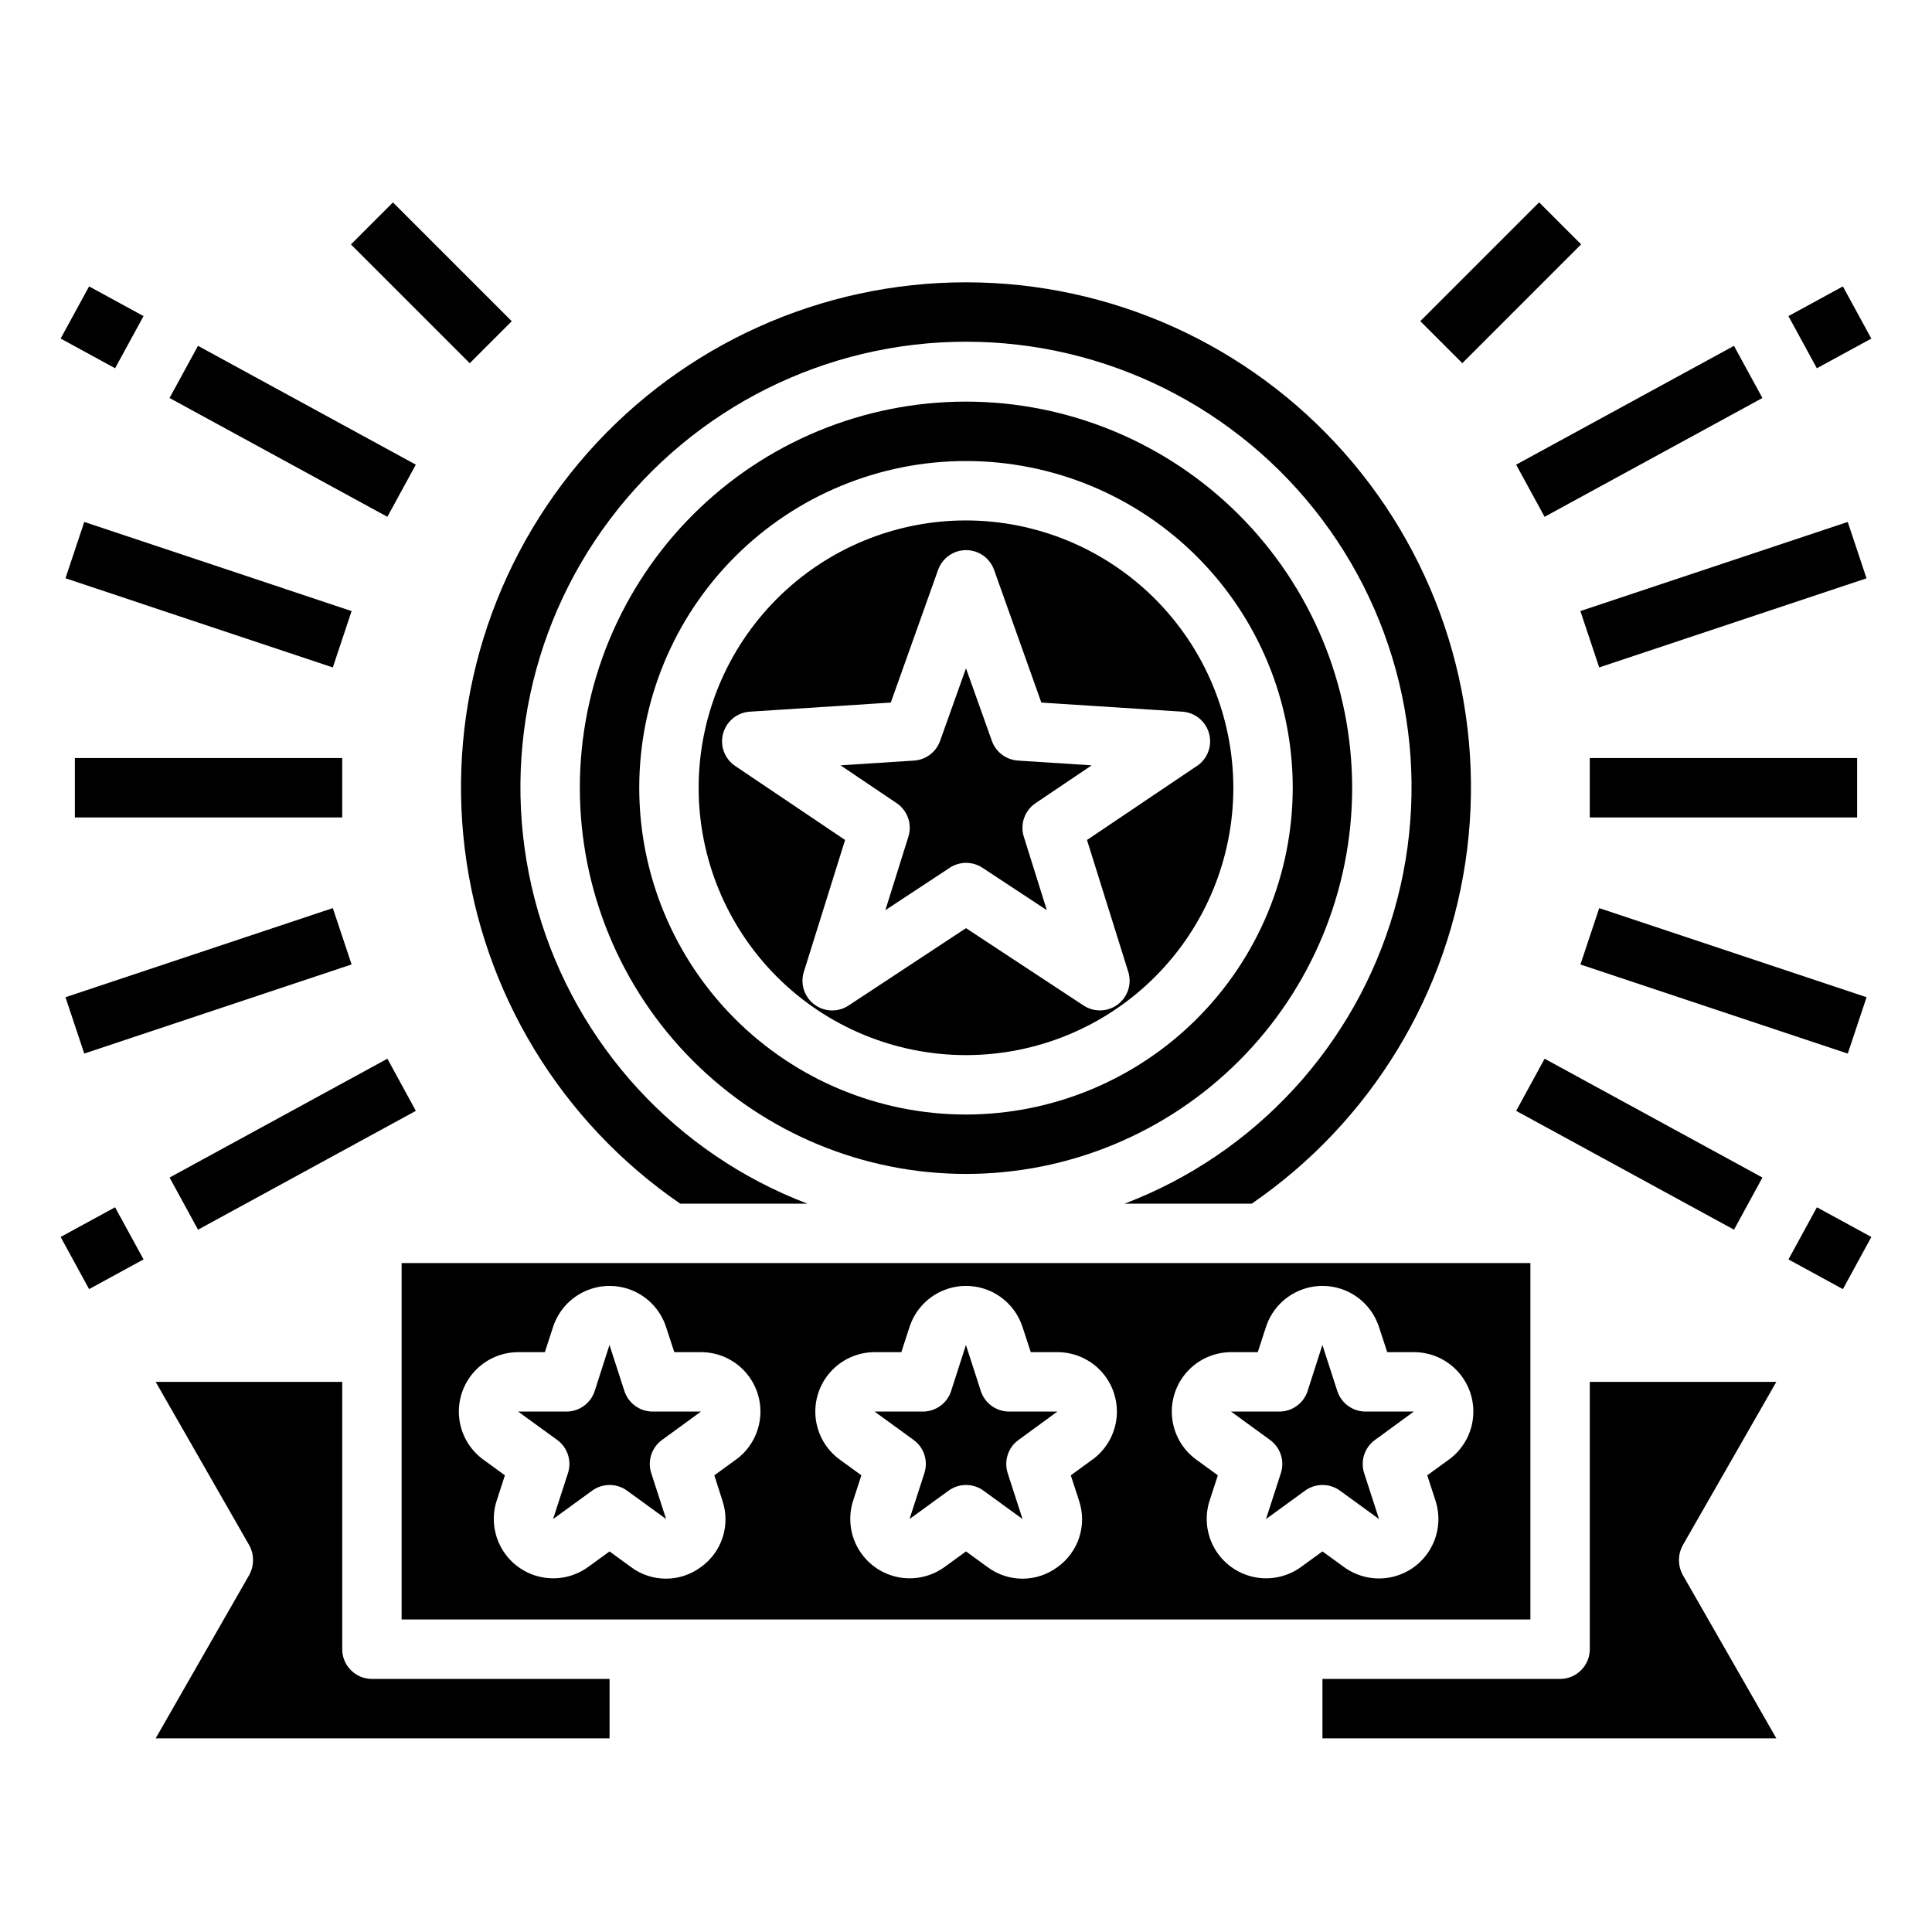 <?xml version="1.0" encoding="UTF-8"?>
<!-- Uploaded to: SVG Repo, www.svgrepo.com, Generator: SVG Repo Mixer Tools -->
<svg fill="#000000" width="800px" height="800px" version="1.1" viewBox="144 144 512 512" xmlns="http://www.w3.org/2000/svg">
 <g>
  <path d="m565.31 344.89h70.848v15.742h-70.848z"/>
  <path d="m562.82 305.94 70.848-23.617 4.981 14.938-70.848 23.617z"/>
  <path d="m617.95 227.77 14.434-7.867 7.535 13.824-14.434 7.867z"/>
  <path d="m545.79 267.14 57.727-31.488 7.539 13.82-57.727 31.488z"/>
  <path d="m520.39 229.11 31.488-31.488 11.133 11.133-31.488 31.488z"/>
  <path d="m562.83 399.6 4.981-14.938 70.848 23.617-4.981 14.938z"/>
  <path d="m617.96 477.76 7.539-13.82 14.43 7.871-7.539 13.82z"/>
  <path d="m545.8 438.39 7.539-13.82 57.727 31.488-7.539 13.82z"/>
  <path d="m163.84 344.89h70.848v15.742h-70.848z"/>
  <path d="m161.35 297.25 4.981-14.934 70.848 23.629-4.981 14.934z"/>
  <path d="m160.07 233.72 7.539-13.82 14.43 7.871-7.539 13.82z"/>
  <path d="m188.93 249.47 7.539-13.82 57.727 31.488-7.539 13.82z"/>
  <path d="m237 208.77 11.133-11.133 31.488 31.488-11.133 11.133z"/>
  <path d="m161.35 408.27 70.848-23.617 4.981 14.938-70.848 23.617z"/>
  <path d="m160.07 471.81 14.43-7.871 7.539 13.82-14.43 7.871z"/>
  <path d="m188.94 456.06 57.723-31.492 7.539 13.82-57.723 31.492z"/>
  <path d="m549.57 478.72h-299.14v94.465h299.14zm-210.55 52.098-5.715 4.156 2.148 6.723c1.062 3.156 1.082 6.574 0.055 9.746-1.031 3.172-3.055 5.926-5.769 7.856-2.676 1.988-5.922 3.062-9.254 3.062-3.336 0-6.578-1.074-9.254-3.062l-5.691-4.156-5.723 4.156c-3.613 2.602-8.156 3.555-12.508 2.621-4.352-0.934-8.105-3.664-10.332-7.516-2.227-3.856-2.719-8.473-1.352-12.707l2.18-6.723-5.715-4.156c-3.606-2.621-5.934-6.648-6.402-11.082-0.469-4.43 0.965-8.855 3.941-12.172s7.223-5.219 11.68-5.227h7.086l2.188-6.723c1.387-4.227 4.5-7.672 8.57-9.477 4.066-1.805 8.707-1.805 12.773 0 4.066 1.805 7.18 5.25 8.57 9.477l2.203 6.723h7.086c4.461 0 8.711 1.895 11.695 5.211 2.984 3.316 4.422 7.742 3.957 12.18-0.469 4.438-2.793 8.469-6.402 11.09zm94.465 0-5.715 4.156 2.188 6.723c1.059 3.16 1.078 6.582 0.043 9.754-1.031 3.168-3.055 5.926-5.773 7.856-2.676 1.984-5.922 3.059-9.25 3.059-3.332 0-6.578-1.074-9.25-3.059l-5.723-4.164-5.723 4.156c-3.613 2.602-8.156 3.555-12.508 2.621-4.352-0.934-8.105-3.664-10.332-7.516-2.227-3.856-2.719-8.473-1.352-12.707l2.18-6.723-5.715-4.156c-3.606-2.621-5.934-6.648-6.402-11.082-0.469-4.43 0.961-8.855 3.941-12.172 2.977-3.316 7.223-5.219 11.68-5.227h7.086l2.188-6.723c1.387-4.227 4.5-7.672 8.566-9.477 4.07-1.805 8.711-1.805 12.777 0 4.066 1.805 7.18 5.25 8.57 9.477l2.203 6.723h7.086c4.461 0 8.711 1.895 11.695 5.211s4.422 7.742 3.957 12.18c-0.469 4.438-2.797 8.469-6.406 11.09zm94.465 0-5.715 4.156 2.188 6.723h-0.004c1.383 4.242 0.895 8.875-1.336 12.738-2.231 3.863-6 6.602-10.363 7.527-4.367 0.93-8.918-0.039-12.527-2.664l-5.727-4.156-5.723 4.156c-3.609 2.602-8.152 3.555-12.504 2.621-4.352-0.934-8.105-3.664-10.332-7.516-2.227-3.856-2.719-8.473-1.352-12.707l2.188-6.723-5.715-4.156c-3.606-2.621-5.934-6.644-6.402-11.078-0.469-4.43 0.961-8.855 3.938-12.172 2.973-3.316 7.219-5.219 11.676-5.231h7.086l2.188-6.723c1.387-4.227 4.5-7.672 8.566-9.477 4.066-1.805 8.711-1.805 12.777 0 4.066 1.805 7.18 5.25 8.566 9.477l2.207 6.723h7.086-0.004c4.465 0 8.715 1.895 11.699 5.211s4.422 7.742 3.957 12.18c-0.469 4.438-2.797 8.469-6.406 11.09z"/>
  <path d="m357.96 462.98c-34.676-13.211-61.125-41.953-71.414-77.605s-3.219-74.07 19.09-103.72c22.305-29.656 57.254-47.098 94.363-47.098 37.105 0 72.055 17.441 94.363 47.098 22.305 29.652 29.375 68.07 19.086 103.72-10.289 35.652-36.738 64.395-71.414 77.605h33.691c31.613-21.699 52.402-55.918 57.094-93.973 4.688-38.055-7.172-76.297-32.574-105.02s-61.902-45.172-100.25-45.172-74.848 16.449-100.25 45.172c-25.398 28.723-37.262 66.965-32.57 105.02 4.688 38.055 25.477 72.273 57.09 93.973z"/>
  <path d="m498.4 512.64-3.938-12.164v-0.094l-3.938 12.258h0.004c-1.055 3.242-4.078 5.438-7.488 5.438h-12.805l10.344 7.527c2.758 2 3.914 5.551 2.863 8.793l-3.938 12.164 10.344-7.519h0.004c2.758-2.008 6.496-2.008 9.254 0l10.344 7.519-3.938-12.164h0.004c-1.051-3.242 0.105-6.793 2.863-8.793l10.305-7.527h-12.781c-3.418 0.008-6.449-2.191-7.504-5.438z"/>
  <path d="m305.54 588.93h-62.977c-4.348 0-7.871-3.523-7.871-7.871v-70.848h-49.438l24.797 43.297c1.34 2.453 1.34 5.418 0 7.871l-24.797 43.297h120.29z"/>
  <path d="m406.86 340.35-6.863-19.246-6.863 19.246h-0.004c-1.055 2.961-3.766 5.008-6.902 5.211l-19.484 1.258 14.848 10.004v0.004c2.902 1.938 4.184 5.551 3.148 8.879l-6.109 19.5 17.066-11.242c2.629-1.73 6.035-1.73 8.66 0l17.066 11.242-6.109-19.5c-1.031-3.328 0.25-6.941 3.148-8.879l14.848-10.004-19.484-1.258v-0.004c-3.156-0.18-5.902-2.231-6.965-5.211z"/>
  <path d="m400 250.43c-27.145 0-53.172 10.781-72.363 29.973-19.191 19.191-29.973 45.223-29.973 72.363s10.781 53.172 29.973 72.363c19.191 19.191 45.219 29.973 72.363 29.973 27.141 0 53.168-10.781 72.359-29.973 19.195-19.191 29.977-45.223 29.977-72.363-0.027-27.133-10.816-53.148-30.004-72.336-19.184-19.184-45.199-29.977-72.332-30zm0 188.93c-22.969 0-44.992-9.125-61.23-25.363-16.238-16.238-25.363-38.266-25.363-61.23s9.125-44.988 25.363-61.23c16.238-16.238 38.262-25.359 61.23-25.359 22.965 0 44.988 9.121 61.227 25.359 16.242 16.242 25.363 38.266 25.363 61.23-0.027 22.957-9.156 44.969-25.391 61.199-16.234 16.234-38.242 25.367-61.199 25.395z"/>
  <path d="m309.47 512.64-3.934-12.164v-0.094l-3.938 12.258c-1.055 3.242-4.074 5.438-7.484 5.438h-12.809l10.352 7.519c2.758 2.004 3.91 5.559 2.856 8.801l-3.938 12.164 10.344-7.519h0.004c2.758-2.008 6.496-2.008 9.258 0l10.344 7.519-3.938-12.164c-1.055-3.242 0.102-6.797 2.859-8.801l10.32-7.519h-12.793c-3.418 0.008-6.445-2.191-7.504-5.438z"/>
  <path d="m403.93 512.64-3.934-12.164v-0.094l-3.938 12.258c-1.055 3.242-4.074 5.438-7.484 5.438h-12.809l10.352 7.519c2.758 2.004 3.91 5.559 2.856 8.801l-3.938 12.164 10.344-7.519h0.004c2.758-2.008 6.496-2.008 9.258 0l10.344 7.519-3.938-12.164c-1.047-3.242 0.109-6.793 2.867-8.793l10.305-7.527h-12.785c-3.418 0.008-6.449-2.191-7.504-5.438z"/>
  <path d="m589.95 561.38c-1.336-2.453-1.336-5.418 0-7.871l24.797-43.297h-49.434v70.848c0 2.09-0.832 4.09-2.309 5.566-1.477 1.477-3.477 2.305-5.566 2.305h-62.977v15.742l120.29 0.004z"/>
  <path d="m400 281.92c-18.793 0-36.812 7.465-50.098 20.75-13.289 13.289-20.754 31.309-20.754 50.098s7.465 36.812 20.754 50.098c13.285 13.285 31.305 20.75 50.098 20.75 18.789 0 36.809-7.465 50.098-20.75 13.285-13.285 20.75-31.309 20.75-50.098-0.023-18.781-7.496-36.789-20.777-50.07s-31.289-20.754-50.07-20.777zm61.188 65.07-29.125 19.617 10.949 34.969c0.977 3.164-0.129 6.606-2.773 8.602-2.644 2-6.254 2.129-9.035 0.324l-31.203-20.531-31.172 20.539h-0.004c-2.777 1.805-6.391 1.676-9.035-0.324-2.641-1.996-3.75-5.438-2.773-8.602l10.941-34.977-29.125-19.617c-2.797-1.879-4.086-5.332-3.207-8.586 0.879-3.258 3.731-5.59 7.098-5.805l37.344-2.41 12.539-35.172c1.117-3.133 4.086-5.227 7.418-5.227 3.328 0 6.297 2.094 7.414 5.227l12.531 35.172 37.352 2.41h0.004c3.363 0.215 6.215 2.547 7.098 5.805 0.879 3.254-0.414 6.707-3.211 8.586z"/>
 </g>
</svg>